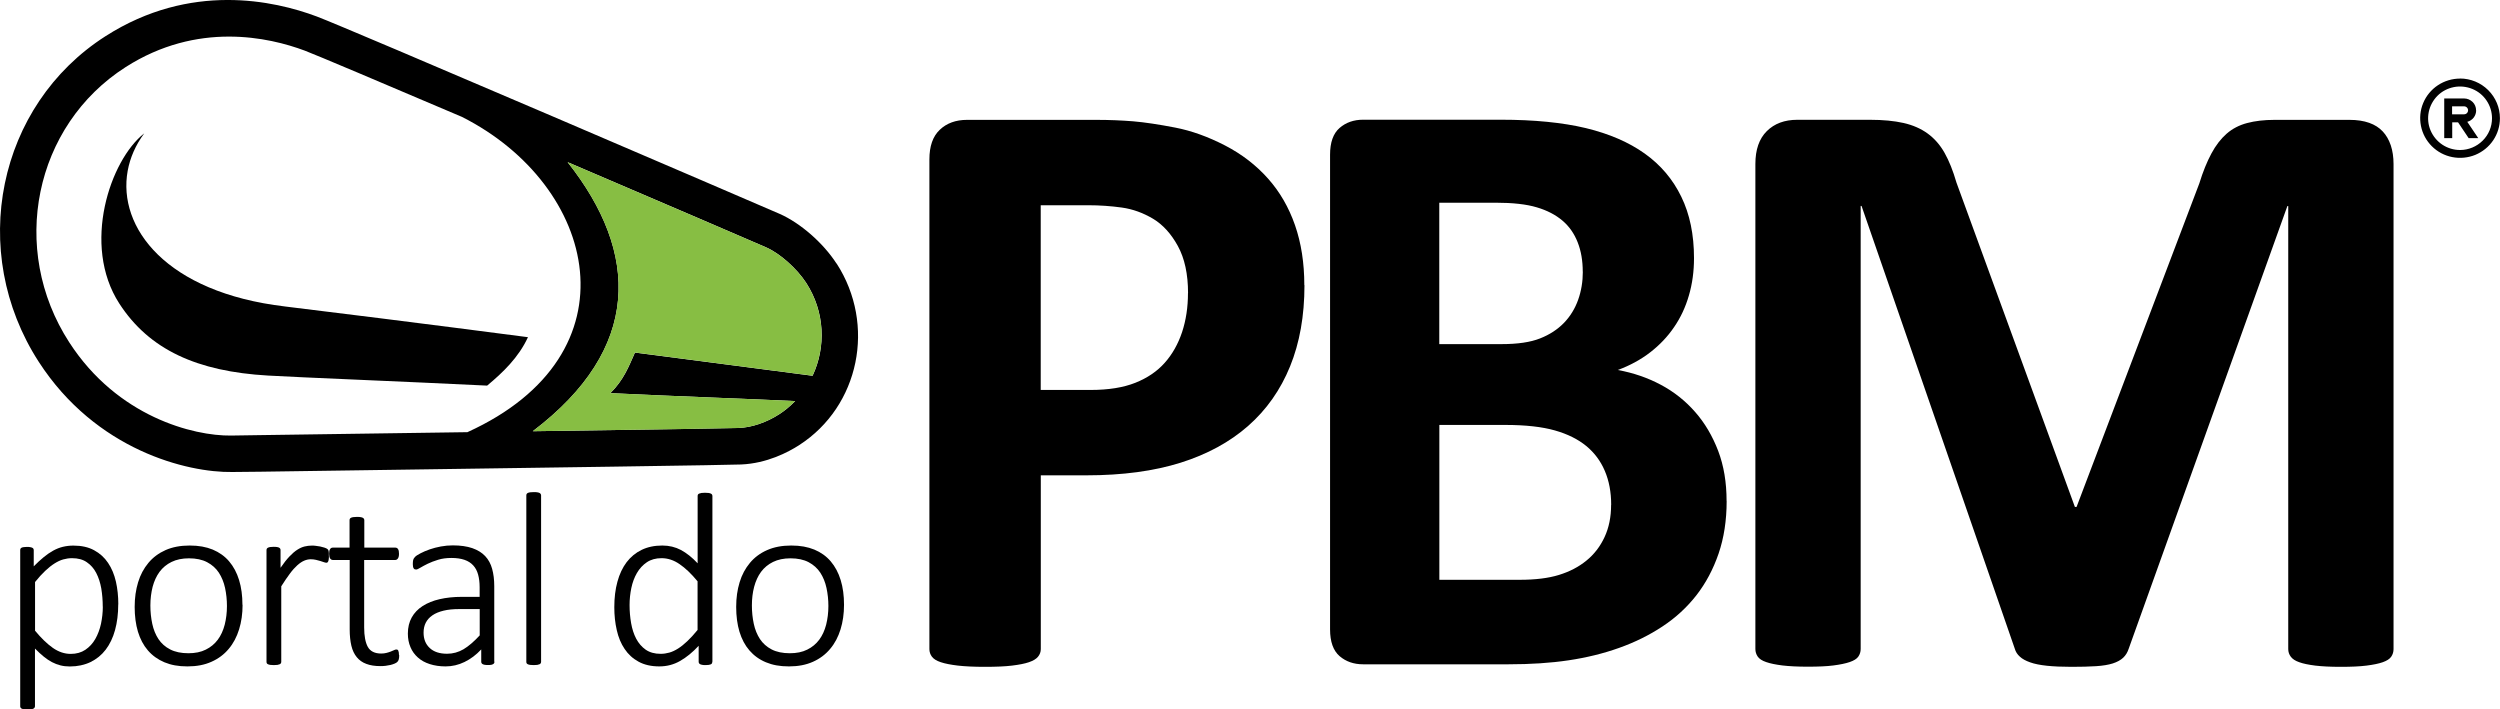 <svg width="289" height="82" viewBox="0 0 289 82" fill="none" xmlns="http://www.w3.org/2000/svg">
<g clip-path="url(#clip0_1547_395)">
<path d="M96.703 30.47C95.156 28.071 92.5 25.765 90.121 24.72C87.633 23.634 40.231 3.259 36.617 1.905C31.716 0.067 22.015 -2.098 12.206 4.178C-0.303 12.168 -3.766 29.066 4.48 41.827C11.088 52.048 21.654 54.647 26.849 54.563L30.152 54.53C66.072 54.02 84.229 53.761 85.674 53.694C88.667 53.569 91.122 52.265 92.349 51.48L92.399 51.446C99.351 46.958 101.285 37.54 96.712 30.461L96.703 30.47ZM30.001 50.301L26.689 50.351C22.385 50.401 13.584 48.203 8.003 39.571C1.017 28.782 3.951 14.516 14.526 7.755C22.814 2.457 31.06 4.287 35.247 5.858C36.541 6.351 44.241 9.61 53.404 13.513C69.081 21.436 73.872 40.941 54.034 49.959C47.133 50.059 39.13 50.176 30.001 50.301ZM93.938 43.44C89.113 42.797 80.933 41.752 73.402 40.757C72.687 42.37 72.099 43.925 70.56 45.446C78.075 45.813 87.196 46.131 91.92 46.365C91.374 46.925 90.769 47.443 90.079 47.886C88.617 48.83 86.91 49.415 85.397 49.474C84.523 49.507 76.537 49.641 61.591 49.85C74.167 40.323 73.957 29.266 65.618 18.745C76.924 23.575 87.305 28.046 88.532 28.581C90.138 29.275 92.105 31.021 93.198 32.701C95.367 36.052 95.501 40.105 93.938 43.432V43.44Z" fill="#000000"/>
<path d="M73.393 40.758C72.678 42.371 72.09 43.925 70.552 45.446C78.067 45.814 87.187 46.131 91.912 46.365C91.365 46.925 90.76 47.443 90.071 47.886C88.608 48.831 86.901 49.416 85.388 49.474C84.514 49.508 76.528 49.641 61.583 49.85C74.158 40.323 73.948 29.267 65.609 18.745C76.915 23.576 87.297 28.047 88.524 28.581C90.129 29.275 92.097 31.022 93.189 32.702C95.358 36.053 95.493 40.106 93.929 43.432C89.104 42.788 80.925 41.744 73.393 40.749V40.758Z" fill="#87BE43"/>
<path d="M32.935 35.426C19.216 33.805 13.568 26.308 14.761 19.74C15.039 18.227 15.678 16.764 16.661 15.436C16.661 15.436 16.661 15.436 16.653 15.444C16.653 15.444 16.661 15.427 16.669 15.419C14.702 16.957 12.887 20.183 12.113 23.868C11.34 27.553 11.601 31.699 13.794 35.092C17.249 40.432 22.797 42.947 30.985 43.415C34.532 43.624 46.813 44.109 56.312 44.577C58.12 43.073 59.952 41.326 61.028 38.986C61.028 38.986 61.028 38.986 61.028 38.978C50.117 37.549 35.373 35.71 32.927 35.426H32.935Z" fill="#000000"/>
<path d="M13.668 69.857C13.668 70.96 13.542 71.955 13.298 72.841C13.055 73.727 12.693 74.479 12.222 75.097C11.752 75.716 11.163 76.192 10.466 76.535C9.768 76.869 8.969 77.044 8.07 77.044C7.683 77.044 7.33 77.003 6.994 76.919C6.658 76.835 6.33 76.71 6.01 76.543C5.691 76.376 5.372 76.159 5.052 75.9C4.733 75.64 4.396 75.331 4.043 74.972V81.632C4.043 81.691 4.027 81.741 4.001 81.791C3.976 81.841 3.926 81.883 3.867 81.917C3.808 81.95 3.716 81.975 3.606 81.992C3.497 82.008 3.354 82.017 3.186 82.017C3.026 82.017 2.883 82.017 2.774 81.992C2.665 81.975 2.572 81.95 2.505 81.917C2.438 81.883 2.396 81.841 2.371 81.791C2.345 81.741 2.337 81.691 2.337 81.632V63.598C2.337 63.531 2.345 63.472 2.371 63.431C2.396 63.38 2.438 63.347 2.497 63.314C2.555 63.28 2.64 63.264 2.74 63.247C2.841 63.23 2.959 63.222 3.11 63.222C3.262 63.222 3.371 63.222 3.472 63.247C3.564 63.264 3.648 63.28 3.716 63.314C3.783 63.347 3.833 63.38 3.858 63.431C3.884 63.481 3.9 63.539 3.9 63.598V65.47C4.304 65.06 4.682 64.709 5.052 64.408C5.414 64.108 5.783 63.857 6.145 63.656C6.506 63.456 6.885 63.305 7.263 63.213C7.65 63.121 8.053 63.071 8.482 63.071C9.423 63.071 10.222 63.247 10.877 63.606C11.541 63.965 12.079 64.45 12.491 65.069C12.912 65.687 13.206 66.406 13.399 67.233C13.584 68.052 13.677 68.93 13.677 69.866L13.668 69.857ZM11.878 70.125C11.878 69.398 11.819 68.704 11.71 68.035C11.592 67.367 11.399 66.765 11.13 66.247C10.861 65.721 10.491 65.303 10.037 64.993C9.583 64.676 9.011 64.525 8.322 64.525C7.977 64.525 7.641 64.576 7.313 64.668C6.985 64.759 6.649 64.918 6.305 65.135C5.96 65.353 5.598 65.637 5.229 65.988C4.859 66.339 4.464 66.765 4.052 67.283V72.908C4.766 73.777 5.456 74.437 6.111 74.897C6.767 75.356 7.456 75.59 8.171 75.59C8.835 75.59 9.398 75.431 9.869 75.114C10.339 74.796 10.726 74.379 11.02 73.86C11.315 73.342 11.533 72.757 11.676 72.105C11.81 71.454 11.886 70.802 11.886 70.141L11.878 70.125Z" fill="#000000"/>
<path d="M28.042 69.916C28.042 70.944 27.908 71.888 27.639 72.757C27.37 73.626 26.975 74.379 26.437 75.014C25.907 75.649 25.243 76.15 24.445 76.501C23.654 76.861 22.73 77.036 21.671 77.036C20.611 77.036 19.771 76.877 19.006 76.56C18.249 76.242 17.61 75.782 17.098 75.189C16.585 74.596 16.207 73.877 15.946 73.025C15.694 72.181 15.568 71.219 15.568 70.158C15.568 69.097 15.702 68.186 15.963 67.317C16.224 66.448 16.627 65.704 17.157 65.069C17.686 64.434 18.35 63.941 19.14 63.59C19.931 63.239 20.864 63.063 21.923 63.063C22.982 63.063 23.823 63.222 24.588 63.531C25.344 63.849 25.983 64.3 26.487 64.893C26.992 65.487 27.378 66.205 27.639 67.058C27.899 67.902 28.026 68.855 28.026 69.916H28.042ZM26.235 70.066C26.235 69.331 26.16 68.637 26.017 67.969C25.874 67.3 25.63 66.715 25.302 66.205C24.966 65.695 24.52 65.294 23.949 64.993C23.386 64.693 22.679 64.542 21.839 64.542C21.065 64.542 20.393 64.684 19.83 64.96C19.267 65.236 18.804 65.62 18.443 66.105C18.081 66.598 17.821 67.175 17.644 67.835C17.476 68.504 17.384 69.222 17.384 69.991C17.384 70.76 17.459 71.437 17.602 72.114C17.745 72.782 17.989 73.376 18.317 73.877C18.653 74.379 19.098 74.78 19.67 75.072C20.233 75.365 20.939 75.515 21.78 75.515C22.553 75.515 23.226 75.381 23.789 75.097C24.352 74.821 24.814 74.437 25.176 73.952C25.537 73.468 25.798 72.891 25.975 72.222C26.143 71.554 26.235 70.835 26.235 70.049V70.066Z" fill="#000000"/>
<path d="M38.02 64.25C38.02 64.392 38.02 64.517 38.004 64.617C37.995 64.718 37.978 64.801 37.953 64.86C37.928 64.918 37.903 64.968 37.869 65.002C37.836 65.035 37.794 65.052 37.735 65.052C37.651 65.052 37.55 65.027 37.432 64.985C37.314 64.943 37.18 64.893 37.029 64.851C36.877 64.801 36.709 64.759 36.524 64.718C36.339 64.676 36.138 64.651 35.919 64.651C35.658 64.651 35.406 64.709 35.154 64.818C34.902 64.927 34.641 65.102 34.372 65.344C34.103 65.587 33.809 65.904 33.515 66.305C33.212 66.707 32.884 67.191 32.514 67.776V76.51C32.514 76.568 32.498 76.618 32.472 76.668C32.447 76.719 32.397 76.752 32.338 76.785C32.279 76.81 32.187 76.835 32.077 76.861C31.968 76.877 31.825 76.886 31.657 76.886C31.497 76.886 31.355 76.877 31.245 76.861C31.136 76.844 31.044 76.819 30.976 76.785C30.909 76.76 30.867 76.719 30.842 76.668C30.817 76.618 30.808 76.568 30.808 76.51V63.598C30.808 63.539 30.817 63.489 30.842 63.439C30.867 63.389 30.909 63.347 30.976 63.314C31.044 63.28 31.128 63.255 31.228 63.238C31.329 63.222 31.464 63.213 31.623 63.213C31.783 63.213 31.918 63.213 32.027 63.238C32.136 63.255 32.212 63.28 32.271 63.314C32.33 63.347 32.372 63.389 32.397 63.439C32.422 63.489 32.431 63.539 32.431 63.598V65.637C32.8 65.094 33.145 64.659 33.464 64.325C33.784 63.991 34.078 63.731 34.372 63.548C34.658 63.364 34.935 63.238 35.213 63.172C35.482 63.105 35.768 63.071 36.053 63.071C36.18 63.071 36.322 63.071 36.482 63.096C36.642 63.113 36.818 63.138 37.003 63.172C37.188 63.213 37.356 63.255 37.508 63.305C37.659 63.355 37.76 63.406 37.819 63.447C37.878 63.489 37.911 63.531 37.936 63.564C37.953 63.598 37.97 63.64 37.987 63.69C38.004 63.74 38.012 63.815 38.012 63.907C38.012 63.999 38.012 64.116 38.012 64.258L38.02 64.25Z" fill="#000000"/>
<path d="M46.149 75.732C46.149 75.933 46.133 76.092 46.099 76.217C46.065 76.342 46.015 76.434 45.939 76.509C45.864 76.585 45.763 76.651 45.62 76.71C45.477 76.769 45.317 76.827 45.141 76.869C44.956 76.911 44.771 76.944 44.569 76.969C44.367 76.994 44.174 77.002 43.981 77.002C43.342 77.002 42.795 76.919 42.341 76.743C41.888 76.576 41.526 76.317 41.24 75.966C40.954 75.615 40.744 75.181 40.618 74.646C40.492 74.111 40.425 73.484 40.425 72.765V64.734H38.483C38.349 64.734 38.248 64.676 38.164 64.559C38.088 64.442 38.046 64.258 38.046 64.024C38.046 63.898 38.054 63.79 38.071 63.706C38.088 63.614 38.122 63.539 38.155 63.481C38.197 63.422 38.239 63.372 38.29 63.347C38.34 63.322 38.399 63.305 38.466 63.305H40.408V60.138C40.408 60.079 40.416 60.029 40.442 59.979C40.467 59.929 40.509 59.887 40.576 59.854C40.643 59.82 40.727 59.795 40.845 59.779C40.954 59.762 41.089 59.753 41.257 59.753C41.434 59.753 41.568 59.753 41.677 59.779C41.787 59.795 41.871 59.82 41.938 59.854C41.997 59.887 42.047 59.929 42.072 59.979C42.098 60.029 42.114 60.079 42.114 60.138V63.305H45.704C45.771 63.305 45.83 63.322 45.88 63.347C45.931 63.372 45.981 63.422 46.015 63.481C46.057 63.539 46.082 63.623 46.099 63.706C46.116 63.798 46.124 63.907 46.124 64.024C46.124 64.258 46.082 64.442 45.998 64.559C45.914 64.676 45.813 64.734 45.687 64.734H42.098V72.54C42.098 73.518 42.24 74.27 42.518 74.779C42.804 75.289 43.316 75.548 44.065 75.548C44.292 75.548 44.502 75.523 44.687 75.473C44.872 75.423 45.04 75.373 45.183 75.314C45.325 75.256 45.452 75.206 45.553 75.156C45.653 75.105 45.737 75.08 45.822 75.08C45.872 75.08 45.914 75.089 45.948 75.105C45.99 75.122 46.015 75.164 46.04 75.214C46.065 75.264 46.082 75.331 46.099 75.415C46.116 75.498 46.124 75.599 46.124 75.724L46.149 75.732Z" fill="#000000"/>
<path d="M57.161 76.51C57.161 76.601 57.127 76.677 57.069 76.727C57.01 76.777 56.926 76.819 56.825 76.844C56.724 76.869 56.589 76.877 56.413 76.877C56.253 76.877 56.11 76.869 55.993 76.844C55.875 76.819 55.791 76.785 55.724 76.727C55.665 76.677 55.631 76.601 55.631 76.51V75.072C55.051 75.699 54.404 76.183 53.698 76.526C52.992 76.869 52.269 77.036 51.512 77.036C50.831 77.036 50.226 76.944 49.68 76.769C49.133 76.593 48.679 76.342 48.309 76.008C47.94 75.682 47.645 75.281 47.452 74.813C47.25 74.345 47.149 73.827 47.149 73.242C47.149 72.531 47.301 71.905 47.595 71.378C47.889 70.852 48.309 70.409 48.856 70.058C49.402 69.707 50.058 69.439 50.823 69.264C51.588 69.088 52.437 68.996 53.378 68.996H55.446V67.885C55.446 67.333 55.387 66.849 55.27 66.422C55.152 65.996 54.967 65.645 54.706 65.361C54.446 65.077 54.11 64.86 53.698 64.718C53.286 64.576 52.782 64.5 52.193 64.5C51.605 64.5 51.1 64.567 50.646 64.709C50.184 64.851 49.789 65.002 49.444 65.169C49.1 65.336 48.814 65.495 48.587 65.629C48.36 65.771 48.2 65.837 48.108 65.837C48.049 65.837 47.998 65.829 47.948 65.812C47.898 65.796 47.855 65.754 47.822 65.704C47.788 65.654 47.763 65.587 47.746 65.503C47.729 65.42 47.721 65.328 47.721 65.211C47.721 65.01 47.738 64.851 47.763 64.734C47.788 64.617 47.864 64.5 47.982 64.375C48.099 64.25 48.318 64.116 48.62 63.957C48.923 63.798 49.276 63.648 49.68 63.506C50.075 63.372 50.503 63.255 50.966 63.172C51.428 63.088 51.882 63.046 52.344 63.046C53.235 63.046 53.983 63.155 54.597 63.364C55.211 63.581 55.707 63.882 56.085 64.283C56.463 64.684 56.732 65.177 56.892 65.762C57.052 66.347 57.136 67.007 57.136 67.751V76.484L57.161 76.51ZM55.455 70.409H53.084C52.395 70.409 51.79 70.467 51.277 70.593C50.764 70.718 50.327 70.894 49.982 71.136C49.638 71.37 49.385 71.662 49.217 71.988C49.049 72.323 48.965 72.699 48.965 73.133C48.965 73.877 49.2 74.47 49.68 74.913C50.15 75.356 50.823 75.573 51.68 75.573C52.361 75.573 52.992 75.398 53.58 75.055C54.169 74.704 54.791 74.169 55.455 73.451V70.409Z" fill="#000000"/>
<path d="M62.55 76.51C62.55 76.568 62.533 76.618 62.508 76.668C62.482 76.718 62.432 76.752 62.373 76.785C62.314 76.81 62.222 76.835 62.113 76.861C62.003 76.877 61.86 76.885 61.692 76.885C61.533 76.885 61.39 76.877 61.28 76.861C61.171 76.844 61.079 76.819 61.011 76.785C60.944 76.752 60.902 76.718 60.877 76.668C60.852 76.618 60.843 76.568 60.843 76.51V57.271C60.843 57.213 60.852 57.163 60.877 57.113C60.902 57.062 60.944 57.021 61.011 56.987C61.079 56.954 61.163 56.929 61.28 56.912C61.39 56.895 61.524 56.887 61.692 56.887C61.869 56.887 62.003 56.887 62.113 56.912C62.222 56.929 62.306 56.954 62.373 56.987C62.432 57.021 62.482 57.062 62.508 57.113C62.533 57.163 62.55 57.213 62.55 57.271V76.51Z" fill="#000000"/>
<path d="M82.337 76.509C82.337 76.576 82.329 76.635 82.303 76.677C82.278 76.727 82.236 76.76 82.177 76.794C82.119 76.819 82.034 76.844 81.942 76.86C81.85 76.877 81.724 76.885 81.581 76.885C81.429 76.885 81.303 76.885 81.202 76.86C81.101 76.835 81.017 76.827 80.959 76.794C80.9 76.769 80.849 76.727 80.816 76.677C80.782 76.626 80.765 76.568 80.765 76.509V74.654C80.076 75.398 79.361 75.983 78.63 76.401C77.89 76.827 77.092 77.036 76.218 77.036C75.276 77.036 74.477 76.852 73.822 76.493C73.158 76.133 72.62 75.64 72.208 75.022C71.787 74.403 71.485 73.676 71.3 72.849C71.107 72.013 71.014 71.136 71.014 70.2C71.014 69.105 71.132 68.119 71.376 67.241C71.611 66.364 71.972 65.612 72.435 64.993C72.906 64.375 73.486 63.899 74.175 63.564C74.864 63.23 75.663 63.063 76.571 63.063C77.352 63.063 78.075 63.238 78.722 63.581C79.37 63.932 80.017 64.442 80.647 65.119V57.338C80.647 57.28 80.656 57.23 80.681 57.179C80.706 57.129 80.748 57.096 80.816 57.062C80.883 57.037 80.967 57.012 81.085 56.987C81.194 56.971 81.328 56.962 81.496 56.962C81.665 56.962 81.808 56.971 81.917 56.987C82.026 57.004 82.11 57.029 82.177 57.062C82.236 57.087 82.287 57.129 82.312 57.179C82.337 57.23 82.354 57.28 82.354 57.338V76.501L82.337 76.509ZM80.631 67.191C79.916 66.322 79.219 65.662 78.554 65.211C77.89 64.751 77.193 64.525 76.47 64.525C75.806 64.525 75.242 64.684 74.78 64.993C74.309 65.311 73.931 65.72 73.628 66.239C73.334 66.748 73.116 67.333 72.981 67.977C72.847 68.62 72.779 69.281 72.779 69.949C72.779 70.659 72.838 71.353 72.956 72.03C73.074 72.707 73.267 73.309 73.544 73.835C73.822 74.362 74.192 74.788 74.646 75.106C75.108 75.423 75.68 75.582 76.369 75.582C76.713 75.582 77.05 75.532 77.377 75.44C77.705 75.348 78.042 75.189 78.386 74.972C78.731 74.754 79.084 74.47 79.454 74.119C79.824 73.768 80.219 73.342 80.639 72.824V67.191H80.631Z" fill="#000000"/>
<path d="M97.569 69.916C97.569 70.944 97.435 71.888 97.166 72.757C96.897 73.626 96.502 74.379 95.964 75.014C95.434 75.649 94.77 76.15 93.98 76.501C93.181 76.861 92.265 77.036 91.206 77.036C90.147 77.036 89.306 76.877 88.541 76.56C87.776 76.242 87.146 75.782 86.633 75.189C86.12 74.596 85.742 73.877 85.481 73.025C85.229 72.181 85.103 71.219 85.103 70.158C85.103 69.097 85.237 68.186 85.498 67.317C85.759 66.448 86.162 65.704 86.692 65.069C87.221 64.434 87.885 63.941 88.684 63.59C89.474 63.239 90.407 63.063 91.466 63.063C92.526 63.063 93.366 63.222 94.131 63.531C94.896 63.849 95.526 64.3 96.031 64.893C96.535 65.487 96.922 66.205 97.183 67.058C97.443 67.902 97.569 68.855 97.569 69.916ZM95.762 70.066C95.762 69.331 95.686 68.637 95.543 67.969C95.4 67.3 95.157 66.715 94.829 66.205C94.493 65.695 94.047 65.294 93.484 64.993C92.921 64.693 92.215 64.542 91.374 64.542C90.601 64.542 89.928 64.684 89.365 64.96C88.802 65.236 88.339 65.62 87.978 66.105C87.616 66.598 87.356 67.175 87.179 67.835C87.003 68.504 86.919 69.222 86.919 69.991C86.919 70.76 86.994 71.437 87.137 72.114C87.28 72.782 87.524 73.376 87.852 73.877C88.188 74.379 88.634 74.78 89.197 75.072C89.76 75.365 90.466 75.515 91.307 75.515C92.08 75.515 92.752 75.381 93.316 75.097C93.879 74.821 94.341 74.437 94.703 73.952C95.064 73.468 95.325 72.891 95.501 72.222C95.669 71.554 95.762 70.835 95.762 70.049V70.066Z" fill="#000000"/>
<path d="M150.796 32.969C150.796 36.504 150.241 39.629 149.132 42.354C148.022 45.078 146.408 47.368 144.29 49.232C142.171 51.095 139.565 52.516 136.489 53.485C133.404 54.455 129.781 54.948 125.603 54.948H120.316V75.038C120.316 75.364 120.206 75.657 119.996 75.916C119.786 76.175 119.433 76.384 118.945 76.551C118.458 76.718 117.802 76.844 116.987 76.944C116.171 77.044 115.129 77.086 113.851 77.086C112.574 77.086 111.573 77.036 110.741 76.944C109.909 76.844 109.253 76.718 108.757 76.551C108.27 76.392 107.925 76.175 107.732 75.916C107.538 75.657 107.438 75.364 107.438 75.038V18.427C107.438 16.906 107.833 15.761 108.64 15.001C109.438 14.24 110.489 13.856 111.792 13.856H126.713C128.217 13.856 129.638 13.915 130.991 14.023C132.345 14.14 133.967 14.383 135.858 14.75C137.75 15.118 139.666 15.812 141.608 16.814C143.55 17.817 145.206 19.096 146.576 20.634C147.946 22.171 148.989 23.976 149.703 26.032C150.418 28.088 150.779 30.403 150.779 32.96L150.796 32.969ZM137.338 33.888C137.338 31.682 136.943 29.868 136.161 28.439C135.379 27.01 134.413 25.957 133.278 25.28C132.134 24.603 130.941 24.169 129.68 23.993C128.419 23.818 127.124 23.726 125.788 23.726H120.307V45.078H126.082C128.133 45.078 129.856 44.802 131.243 44.251C132.63 43.699 133.765 42.93 134.639 41.944C135.522 40.958 136.186 39.771 136.649 38.392C137.102 37.014 137.329 35.518 137.329 33.896L137.338 33.888Z" fill="#000000"/>
<path d="M199.601 57.915C199.601 60.154 199.29 62.177 198.668 63.999C198.046 65.812 197.189 67.417 196.105 68.812C195.012 70.208 193.709 71.412 192.187 72.414C190.674 73.417 189.001 74.245 187.169 74.896C185.345 75.548 183.395 76.025 181.318 76.334C179.25 76.643 176.939 76.793 174.4 76.793H157.571C156.495 76.793 155.587 76.476 154.856 75.849C154.125 75.214 153.755 74.186 153.755 72.757V17.884C153.755 16.455 154.125 15.427 154.856 14.792C155.587 14.157 156.495 13.839 157.571 13.839H173.467C177.351 13.839 180.637 14.165 183.327 14.809C186.017 15.461 188.287 16.438 190.128 17.75C191.969 19.063 193.381 20.726 194.356 22.74C195.34 24.754 195.827 27.119 195.827 29.843C195.827 31.364 195.634 32.802 195.239 34.147C194.852 35.493 194.28 36.721 193.524 37.816C192.776 38.919 191.851 39.889 190.758 40.733C189.666 41.577 188.421 42.254 187.018 42.772C188.808 43.098 190.464 43.666 191.986 44.477C193.507 45.287 194.827 46.332 195.953 47.619C197.08 48.897 197.962 50.402 198.618 52.115C199.274 53.837 199.593 55.767 199.593 57.906L199.601 57.915ZM182.966 31.406C182.966 30.144 182.773 29.008 182.377 28.005C181.982 27.002 181.402 26.166 180.612 25.497C179.83 24.837 178.847 24.319 177.653 23.968C176.46 23.609 174.871 23.433 172.887 23.433H166.381V39.78H173.576C175.434 39.78 176.922 39.563 178.032 39.12C179.141 38.685 180.057 38.083 180.797 37.323C181.528 36.562 182.075 35.668 182.436 34.649C182.798 33.629 182.974 32.551 182.974 31.414L182.966 31.406ZM186.253 58.358C186.253 56.895 186.009 55.592 185.521 54.447C185.034 53.293 184.311 52.332 183.369 51.555C182.42 50.778 181.217 50.176 179.746 49.758C178.275 49.34 176.376 49.123 174.022 49.123H166.389V67.024H175.686C177.477 67.024 178.99 66.84 180.209 66.464C181.436 66.088 182.495 65.537 183.386 64.809C184.286 64.082 184.983 63.171 185.488 62.085C185.992 60.999 186.244 59.762 186.244 58.366L186.253 58.358Z" fill="#000000"/>
<path d="M276.693 75.038C276.693 75.364 276.601 75.657 276.424 75.916C276.248 76.175 275.92 76.384 275.449 76.551C274.979 76.718 274.348 76.844 273.566 76.944C272.785 77.044 271.793 77.086 270.582 77.086C269.372 77.086 268.43 77.036 267.648 76.944C266.867 76.844 266.245 76.718 265.791 76.551C265.328 76.392 265.009 76.175 264.816 75.916C264.622 75.657 264.521 75.364 264.521 75.038V23.818H264.421L246.079 74.988C245.944 75.406 245.734 75.757 245.44 76.033C245.145 76.309 244.75 76.526 244.238 76.693C243.733 76.852 243.086 76.961 242.304 77.011C241.522 77.061 240.573 77.086 239.463 77.086C238.353 77.086 237.412 77.044 236.622 76.961C235.84 76.877 235.193 76.752 234.688 76.568C234.184 76.392 233.78 76.175 233.495 75.908C233.2 75.648 233.007 75.339 232.906 74.98L215.195 23.809H215.094V75.022C215.094 75.348 215.001 75.64 214.825 75.899C214.648 76.158 214.312 76.367 213.825 76.534C213.337 76.701 212.707 76.827 211.942 76.927C211.177 77.027 210.185 77.069 208.983 77.069C207.781 77.069 206.831 77.019 206.049 76.927C205.267 76.827 204.637 76.701 204.166 76.534C203.695 76.376 203.367 76.158 203.191 75.899C203.014 75.64 202.922 75.348 202.922 75.022V18.954C202.922 17.299 203.359 16.037 204.242 15.16C205.124 14.282 206.301 13.848 207.764 13.848H216.178C217.675 13.848 218.969 13.973 220.045 14.215C221.121 14.458 222.054 14.867 222.836 15.435C223.618 16.004 224.273 16.748 224.794 17.675C225.316 18.603 225.77 19.739 226.165 21.102L239.858 58.6H240.051L254.241 21.202C254.661 19.84 255.132 18.686 255.636 17.75C256.141 16.806 256.729 16.046 257.393 15.461C258.057 14.876 258.856 14.466 259.764 14.224C260.68 13.981 261.739 13.856 262.941 13.856H271.599C272.482 13.856 273.238 13.973 273.877 14.199C274.516 14.424 275.037 14.759 275.441 15.193C275.853 15.628 276.155 16.163 276.374 16.798C276.584 17.433 276.693 18.152 276.693 18.962V75.038Z" fill="#000000"/>
<path d="M284.385 9.084C283.477 9.084 282.578 9.352 281.821 9.853C281.065 10.355 280.468 11.073 280.123 11.909C279.77 12.745 279.686 13.672 279.863 14.558C280.039 15.444 280.476 16.263 281.124 16.907C281.771 17.55 282.586 17.985 283.486 18.16C284.377 18.336 285.31 18.244 286.151 17.901C286.991 17.55 287.714 16.965 288.218 16.213C288.723 15.461 288.992 14.575 288.992 13.664C288.992 12.452 288.504 11.282 287.638 10.421C286.773 9.561 285.604 9.076 284.377 9.076L284.385 9.084ZM284.385 17.341C283.654 17.341 282.939 17.124 282.334 16.723C281.729 16.322 281.258 15.745 280.972 15.076C280.687 14.408 280.619 13.672 280.762 12.954C280.905 12.243 281.258 11.591 281.771 11.073C282.284 10.555 282.948 10.213 283.662 10.07C284.377 9.928 285.117 10.004 285.797 10.279C286.47 10.555 287.05 11.023 287.453 11.633C287.857 12.235 288.076 12.945 288.076 13.672C288.076 14.642 287.689 15.578 286.991 16.263C286.302 16.948 285.36 17.341 284.385 17.341Z" fill="#000000"/>
<path d="M286.235 12.753C286.235 12.385 286.092 12.034 285.831 11.784C285.571 11.533 285.217 11.383 284.856 11.383H282.553V15.971H283.477V14.14H284.15L285.377 15.971H286.487L285.217 14.082C285.512 14.007 285.772 13.831 285.957 13.597C286.142 13.355 286.243 13.062 286.243 12.761L286.235 12.753ZM284.848 13.213H283.461V12.293H284.848C284.974 12.293 285.091 12.344 285.175 12.427C285.259 12.511 285.31 12.628 285.31 12.753C285.31 12.879 285.259 12.995 285.175 13.079C285.091 13.163 284.974 13.213 284.848 13.213Z" fill="#000000"/>
</g>
<defs>
<clipPath id="clip0_1547_395">
<rect width="289" height="82" fill="white"/>
</clipPath>
</defs>
</svg>
